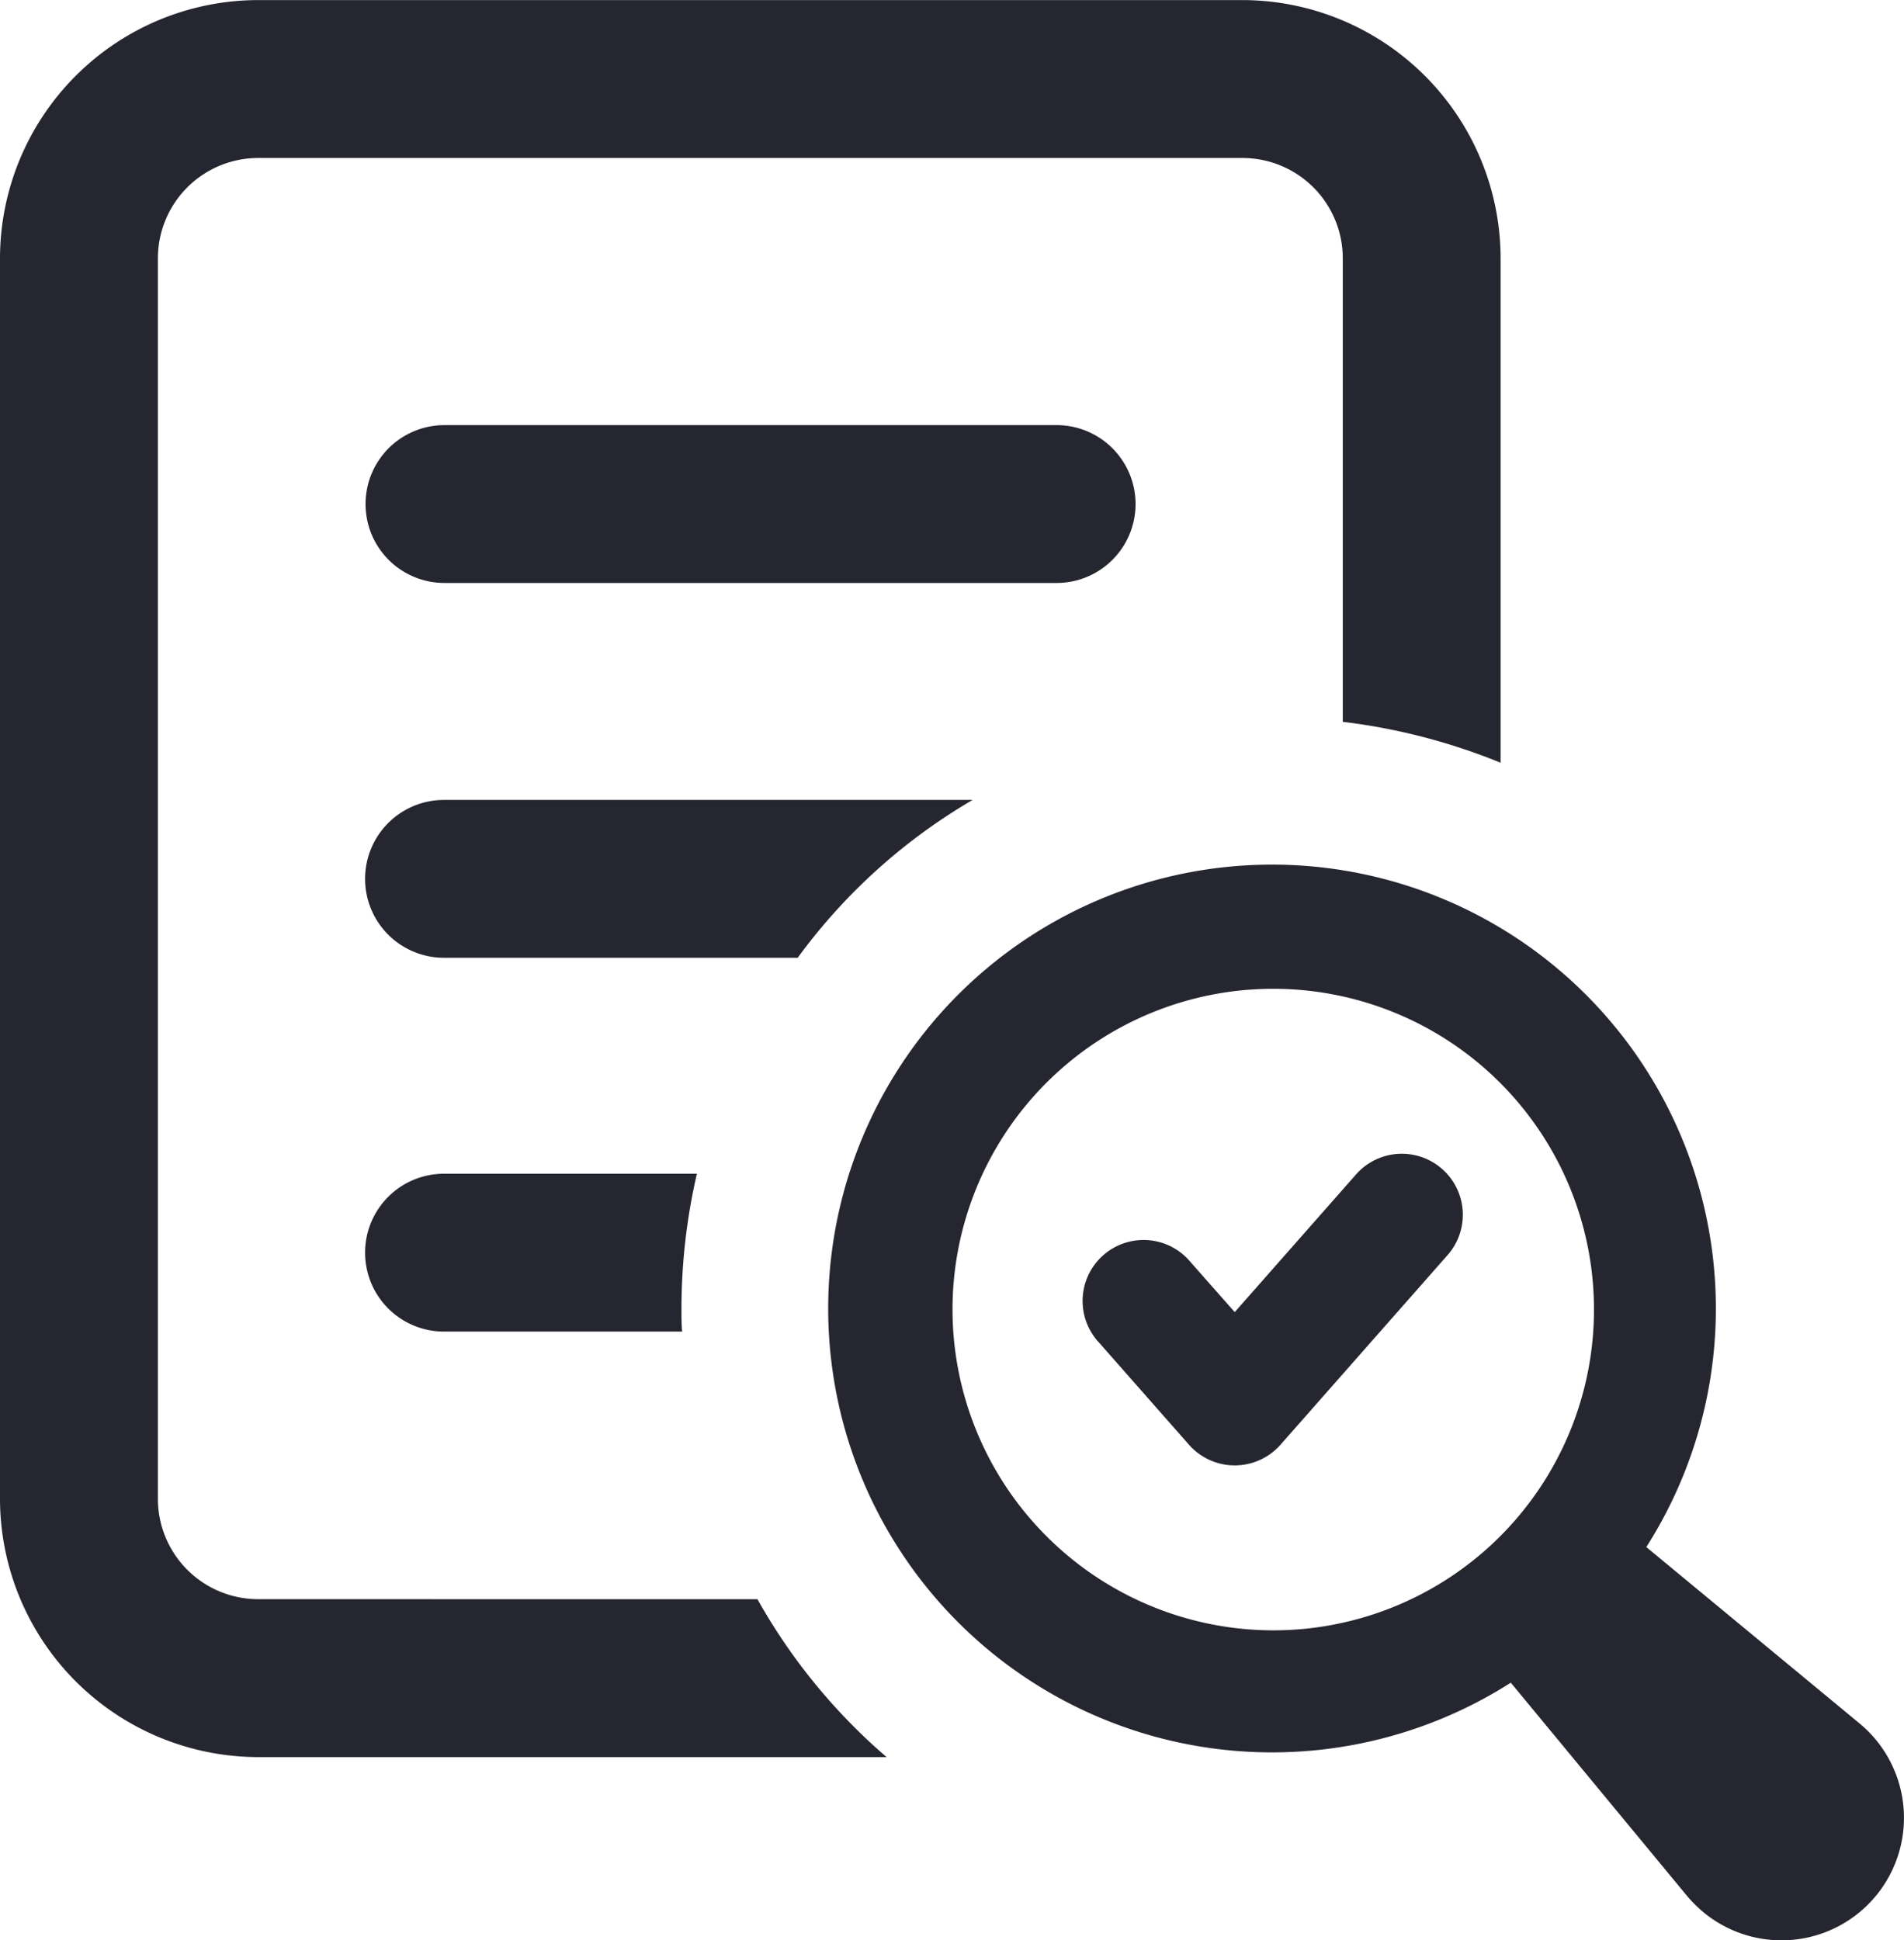 <svg xmlns="http://www.w3.org/2000/svg" width="24.671" height="25.139" viewBox="0 0 24.671 25.139">
  <g id="Group_314" data-name="Group 314" transform="translate(-462.841 -3465.803)">
    <path id="Path_208" data-name="Path 208" d="M466.187,3486.522a1.3,1.3,0,0,1-1.3-1.3v-16.072a1.3,1.3,0,0,1,1.3-1.3H478.94a1.3,1.3,0,0,1,1.3,1.3v6.005a7.908,7.908,0,0,1,2.045.53v-6.535a3.35,3.35,0,0,0-3.346-3.346H466.187a3.35,3.35,0,0,0-3.346,3.346v16.072a3.35,3.35,0,0,0,3.346,3.346h8.142a7.578,7.578,0,0,1-1.673-2.045Z" fill="#252630"/>
    <path id="Path_209" data-name="Path 209" d="M475.444,3476.167h-6.85a1.022,1.022,0,0,0,0,2.045h4.583A7.475,7.475,0,0,1,475.444,3476.167Z" fill="#252630"/>
    <path id="Path_210" data-name="Path 210" d="M477.555,3472.334a1.023,1.023,0,0,0-1.023-1.023H468.6a1.022,1.022,0,0,0,0,2.045h7.936A1.023,1.023,0,0,0,477.555,3472.334Z" fill="#252630"/>
    <path id="Path_211" data-name="Path 211" d="M468.594,3481.01a1.022,1.022,0,0,0,0,2.045h3.086c-.009-.093-.009-.186-.009-.288a7.782,7.782,0,0,1,.2-1.757Z" fill="#252630"/>
    <path id="Path_212" data-name="Path 212" d="M486.936,3488.132l-2.763-2.285a5.751,5.751,0,1,0-1.756,1.757l2.284,2.763a1.762,1.762,0,0,0,.212.211,1.587,1.587,0,1,0,2.023-2.446Zm-11.753-5.362a4.156,4.156,0,1,1,4.157,4.156A4.161,4.161,0,0,1,475.183,3482.77Z" fill="#252630"/>
    <path id="Path_213" data-name="Path 213" d="M480.412,3481.019l-1.572,1.784-.573-.649a.79.79,0,1,0-1.185,1.044l1.165,1.323a.792.792,0,0,0,.593.268h0a.792.792,0,0,0,.593-.268l2.165-2.457a.79.79,0,1,0-1.186-1.045Z" fill="#252630"/>
  </g>
</svg>
